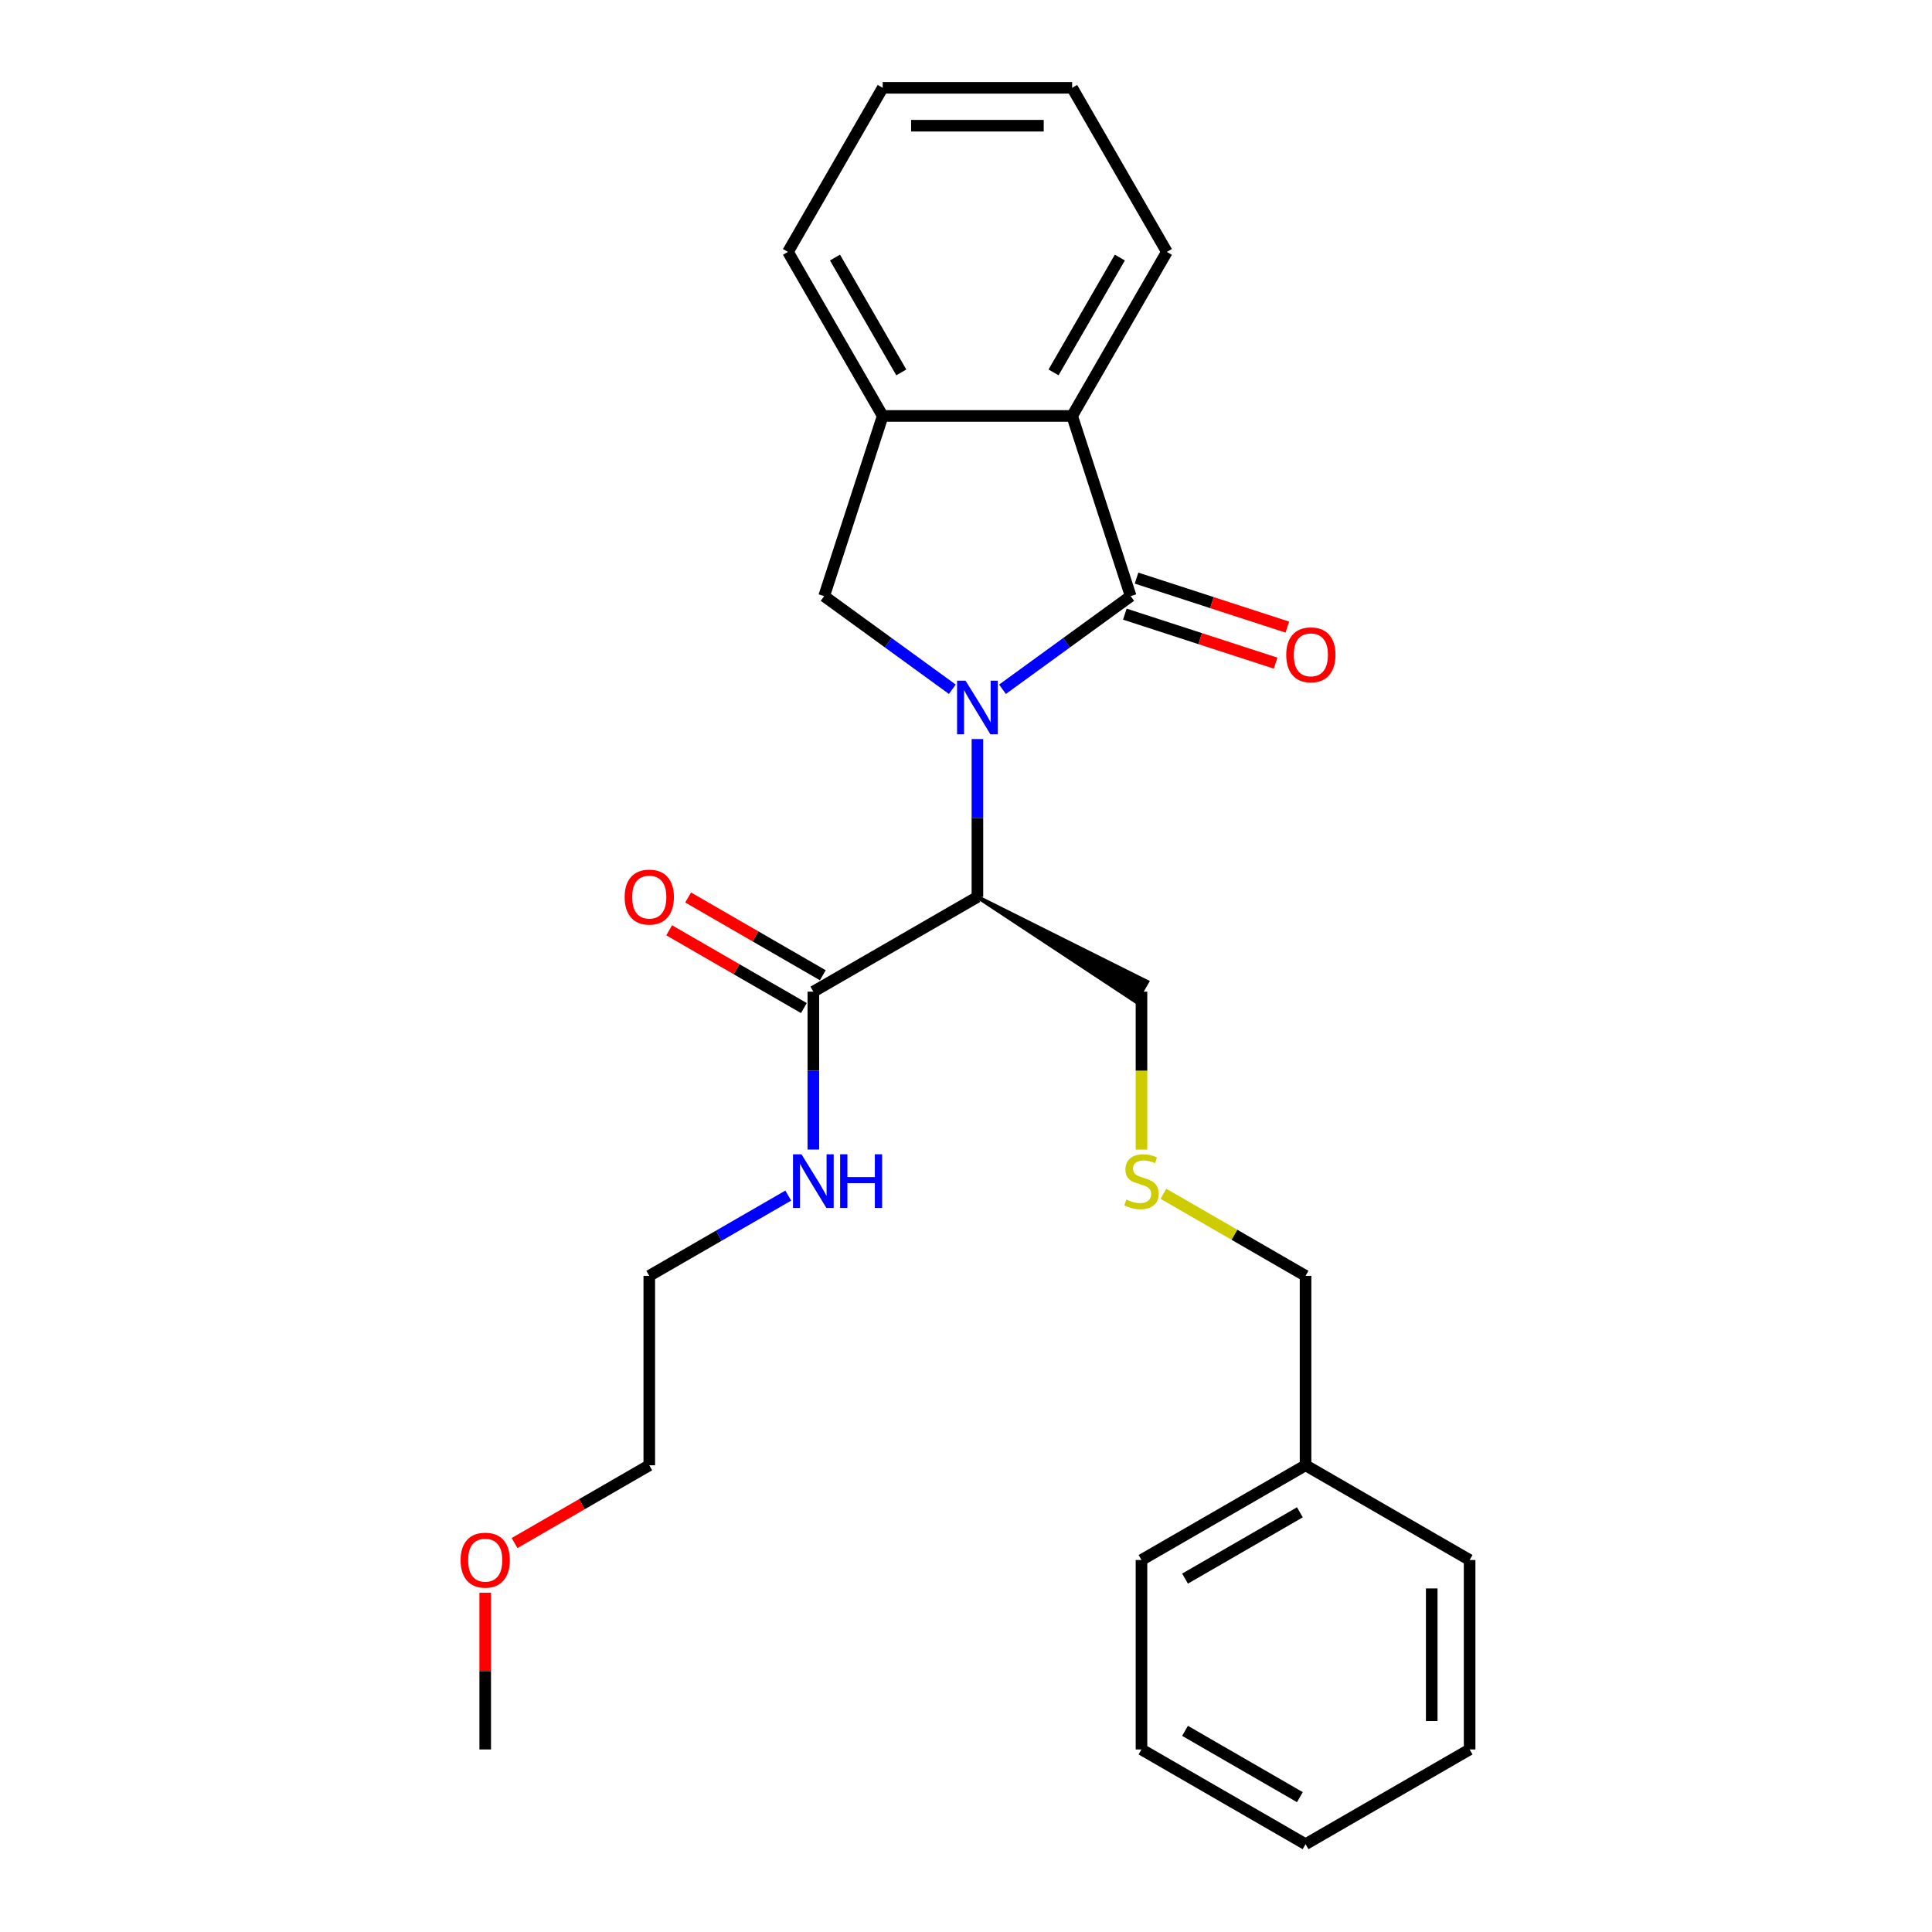 <?xml version='1.0' encoding='iso-8859-1'?>
<svg version='1.1' baseProfile='full'
              xmlns='http://www.w3.org/2000/svg'
                      xmlns:rdkit='http://www.rdkit.org/xml'
                      xmlns:xlink='http://www.w3.org/1999/xlink'
                  xml:space='preserve'
width='1000px' height='1000px' viewBox='0 0 1000 1000'>
<!-- END OF HEADER -->
<rect style='opacity:1.0;fill:#FFFFFF;stroke:none' width='1000' height='1000' x='0' y='0'> </rect>
<path class='bond-0' d='M 518.892,356.761 L 552.066,332.659' style='fill:none;fill-rule:evenodd;stroke:#0000FF;stroke-width:6px;stroke-linecap:butt;stroke-linejoin:miter;stroke-opacity:1' />
<path class='bond-0' d='M 552.066,332.659 L 585.24,308.556' style='fill:none;fill-rule:evenodd;stroke:#000000;stroke-width:6px;stroke-linecap:butt;stroke-linejoin:miter;stroke-opacity:1' />
<path class='bond-1' d='M 505.909,382.53 L 505.909,423.391' style='fill:none;fill-rule:evenodd;stroke:#0000FF;stroke-width:6px;stroke-linecap:butt;stroke-linejoin:miter;stroke-opacity:1' />
<path class='bond-1' d='M 505.909,423.391 L 505.909,464.252' style='fill:none;fill-rule:evenodd;stroke:#000000;stroke-width:6px;stroke-linecap:butt;stroke-linejoin:miter;stroke-opacity:1' />
<path class='bond-2' d='M 492.926,356.761 L 459.752,332.659' style='fill:none;fill-rule:evenodd;stroke:#0000FF;stroke-width:6px;stroke-linecap:butt;stroke-linejoin:miter;stroke-opacity:1' />
<path class='bond-2' d='M 459.752,332.659 L 426.578,308.556' style='fill:none;fill-rule:evenodd;stroke:#000000;stroke-width:6px;stroke-linecap:butt;stroke-linejoin:miter;stroke-opacity:1' />
<path class='bond-3' d='M 585.24,308.556 L 554.938,215.297' style='fill:none;fill-rule:evenodd;stroke:#000000;stroke-width:6px;stroke-linecap:butt;stroke-linejoin:miter;stroke-opacity:1' />
<path class='bond-6' d='M 582.21,317.882 L 621.24,330.564' style='fill:none;fill-rule:evenodd;stroke:#000000;stroke-width:6px;stroke-linecap:butt;stroke-linejoin:miter;stroke-opacity:1' />
<path class='bond-6' d='M 621.24,330.564 L 660.27,343.246' style='fill:none;fill-rule:evenodd;stroke:#FF0000;stroke-width:6px;stroke-linecap:butt;stroke-linejoin:miter;stroke-opacity:1' />
<path class='bond-6' d='M 588.27,299.23 L 627.3,311.912' style='fill:none;fill-rule:evenodd;stroke:#000000;stroke-width:6px;stroke-linecap:butt;stroke-linejoin:miter;stroke-opacity:1' />
<path class='bond-6' d='M 627.3,311.912 L 666.331,324.594' style='fill:none;fill-rule:evenodd;stroke:#FF0000;stroke-width:6px;stroke-linecap:butt;stroke-linejoin:miter;stroke-opacity:1' />
<path class='bond-4' d='M 505.909,464.252 L 420.988,513.282' style='fill:none;fill-rule:evenodd;stroke:#000000;stroke-width:6px;stroke-linecap:butt;stroke-linejoin:miter;stroke-opacity:1' />
<path class='bond-10' d='M 505.909,464.252 L 587.889,518.377 L 593.772,508.186 Z' style='fill:#000000;fill-rule:evenodd;fill-opacity:1;stroke:#000000;stroke-width:2px;stroke-linecap:butt;stroke-linejoin:miter;stroke-opacity:1;' />
<path class='bond-5' d='M 426.578,308.556 L 456.88,215.297' style='fill:none;fill-rule:evenodd;stroke:#000000;stroke-width:6px;stroke-linecap:butt;stroke-linejoin:miter;stroke-opacity:1' />
<path class='bond-11' d='M 554.938,215.297 L 603.968,130.376' style='fill:none;fill-rule:evenodd;stroke:#000000;stroke-width:6px;stroke-linecap:butt;stroke-linejoin:miter;stroke-opacity:1' />
<path class='bond-11' d='M 545.309,192.753 L 579.629,133.308' style='fill:none;fill-rule:evenodd;stroke:#000000;stroke-width:6px;stroke-linecap:butt;stroke-linejoin:miter;stroke-opacity:1' />
<path class='bond-26' d='M 554.938,215.297 L 456.88,215.297' style='fill:none;fill-rule:evenodd;stroke:#000000;stroke-width:6px;stroke-linecap:butt;stroke-linejoin:miter;stroke-opacity:1' />
<path class='bond-7' d='M 425.891,504.79 L 391.03,484.662' style='fill:none;fill-rule:evenodd;stroke:#000000;stroke-width:6px;stroke-linecap:butt;stroke-linejoin:miter;stroke-opacity:1' />
<path class='bond-7' d='M 391.03,484.662 L 356.169,464.535' style='fill:none;fill-rule:evenodd;stroke:#FF0000;stroke-width:6px;stroke-linecap:butt;stroke-linejoin:miter;stroke-opacity:1' />
<path class='bond-7' d='M 416.085,521.774 L 381.224,501.647' style='fill:none;fill-rule:evenodd;stroke:#000000;stroke-width:6px;stroke-linecap:butt;stroke-linejoin:miter;stroke-opacity:1' />
<path class='bond-7' d='M 381.224,501.647 L 346.363,481.52' style='fill:none;fill-rule:evenodd;stroke:#FF0000;stroke-width:6px;stroke-linecap:butt;stroke-linejoin:miter;stroke-opacity:1' />
<path class='bond-8' d='M 420.988,513.282 L 420.988,554.143' style='fill:none;fill-rule:evenodd;stroke:#000000;stroke-width:6px;stroke-linecap:butt;stroke-linejoin:miter;stroke-opacity:1' />
<path class='bond-8' d='M 420.988,554.143 L 420.988,595.004' style='fill:none;fill-rule:evenodd;stroke:#0000FF;stroke-width:6px;stroke-linecap:butt;stroke-linejoin:miter;stroke-opacity:1' />
<path class='bond-13' d='M 456.88,215.297 L 407.85,130.376' style='fill:none;fill-rule:evenodd;stroke:#000000;stroke-width:6px;stroke-linecap:butt;stroke-linejoin:miter;stroke-opacity:1' />
<path class='bond-13' d='M 466.51,192.753 L 432.189,133.308' style='fill:none;fill-rule:evenodd;stroke:#000000;stroke-width:6px;stroke-linecap:butt;stroke-linejoin:miter;stroke-opacity:1' />
<path class='bond-16' d='M 408.005,618.836 L 372.036,639.603' style='fill:none;fill-rule:evenodd;stroke:#0000FF;stroke-width:6px;stroke-linecap:butt;stroke-linejoin:miter;stroke-opacity:1' />
<path class='bond-16' d='M 372.036,639.603 L 336.067,660.37' style='fill:none;fill-rule:evenodd;stroke:#000000;stroke-width:6px;stroke-linecap:butt;stroke-linejoin:miter;stroke-opacity:1' />
<path class='bond-9' d='M 590.83,595.043 L 590.83,554.162' style='fill:none;fill-rule:evenodd;stroke:#CCCC00;stroke-width:6px;stroke-linecap:butt;stroke-linejoin:miter;stroke-opacity:1' />
<path class='bond-9' d='M 590.83,554.162 L 590.83,513.282' style='fill:none;fill-rule:evenodd;stroke:#000000;stroke-width:6px;stroke-linecap:butt;stroke-linejoin:miter;stroke-opacity:1' />
<path class='bond-14' d='M 602.186,617.896 L 638.969,639.133' style='fill:none;fill-rule:evenodd;stroke:#CCCC00;stroke-width:6px;stroke-linecap:butt;stroke-linejoin:miter;stroke-opacity:1' />
<path class='bond-14' d='M 638.969,639.133 L 675.752,660.37' style='fill:none;fill-rule:evenodd;stroke:#000000;stroke-width:6px;stroke-linecap:butt;stroke-linejoin:miter;stroke-opacity:1' />
<path class='bond-21' d='M 603.968,130.376 L 554.938,45.455' style='fill:none;fill-rule:evenodd;stroke:#000000;stroke-width:6px;stroke-linecap:butt;stroke-linejoin:miter;stroke-opacity:1' />
<path class='bond-12' d='M 675.752,758.428 L 675.752,660.37' style='fill:none;fill-rule:evenodd;stroke:#000000;stroke-width:6px;stroke-linecap:butt;stroke-linejoin:miter;stroke-opacity:1' />
<path class='bond-18' d='M 675.752,758.428 L 590.83,807.458' style='fill:none;fill-rule:evenodd;stroke:#000000;stroke-width:6px;stroke-linecap:butt;stroke-linejoin:miter;stroke-opacity:1' />
<path class='bond-18' d='M 672.819,782.767 L 613.374,817.087' style='fill:none;fill-rule:evenodd;stroke:#000000;stroke-width:6px;stroke-linecap:butt;stroke-linejoin:miter;stroke-opacity:1' />
<path class='bond-19' d='M 675.752,758.428 L 760.673,807.458' style='fill:none;fill-rule:evenodd;stroke:#000000;stroke-width:6px;stroke-linecap:butt;stroke-linejoin:miter;stroke-opacity:1' />
<path class='bond-22' d='M 407.85,130.376 L 456.88,45.455' style='fill:none;fill-rule:evenodd;stroke:#000000;stroke-width:6px;stroke-linecap:butt;stroke-linejoin:miter;stroke-opacity:1' />
<path class='bond-15' d='M 266.344,798.682 L 301.205,778.555' style='fill:none;fill-rule:evenodd;stroke:#FF0000;stroke-width:6px;stroke-linecap:butt;stroke-linejoin:miter;stroke-opacity:1' />
<path class='bond-15' d='M 301.205,778.555 L 336.067,758.428' style='fill:none;fill-rule:evenodd;stroke:#000000;stroke-width:6px;stroke-linecap:butt;stroke-linejoin:miter;stroke-opacity:1' />
<path class='bond-20' d='M 251.145,824.382 L 251.145,864.949' style='fill:none;fill-rule:evenodd;stroke:#FF0000;stroke-width:6px;stroke-linecap:butt;stroke-linejoin:miter;stroke-opacity:1' />
<path class='bond-20' d='M 251.145,864.949 L 251.145,905.516' style='fill:none;fill-rule:evenodd;stroke:#000000;stroke-width:6px;stroke-linecap:butt;stroke-linejoin:miter;stroke-opacity:1' />
<path class='bond-17' d='M 336.067,660.37 L 336.067,758.428' style='fill:none;fill-rule:evenodd;stroke:#000000;stroke-width:6px;stroke-linecap:butt;stroke-linejoin:miter;stroke-opacity:1' />
<path class='bond-23' d='M 590.83,807.458 L 590.83,905.516' style='fill:none;fill-rule:evenodd;stroke:#000000;stroke-width:6px;stroke-linecap:butt;stroke-linejoin:miter;stroke-opacity:1' />
<path class='bond-24' d='M 760.673,807.458 L 760.673,905.516' style='fill:none;fill-rule:evenodd;stroke:#000000;stroke-width:6px;stroke-linecap:butt;stroke-linejoin:miter;stroke-opacity:1' />
<path class='bond-24' d='M 741.061,822.166 L 741.061,890.807' style='fill:none;fill-rule:evenodd;stroke:#000000;stroke-width:6px;stroke-linecap:butt;stroke-linejoin:miter;stroke-opacity:1' />
<path class='bond-27' d='M 554.938,45.455 L 456.88,45.455' style='fill:none;fill-rule:evenodd;stroke:#000000;stroke-width:6px;stroke-linecap:butt;stroke-linejoin:miter;stroke-opacity:1' />
<path class='bond-27' d='M 540.23,65.066 L 471.589,65.066' style='fill:none;fill-rule:evenodd;stroke:#000000;stroke-width:6px;stroke-linecap:butt;stroke-linejoin:miter;stroke-opacity:1' />
<path class='bond-28' d='M 590.83,905.516 L 675.752,954.545' style='fill:none;fill-rule:evenodd;stroke:#000000;stroke-width:6px;stroke-linecap:butt;stroke-linejoin:miter;stroke-opacity:1' />
<path class='bond-28' d='M 613.374,895.886 L 672.819,930.207' style='fill:none;fill-rule:evenodd;stroke:#000000;stroke-width:6px;stroke-linecap:butt;stroke-linejoin:miter;stroke-opacity:1' />
<path class='bond-25' d='M 760.673,905.516 L 675.752,954.545' style='fill:none;fill-rule:evenodd;stroke:#000000;stroke-width:6px;stroke-linecap:butt;stroke-linejoin:miter;stroke-opacity:1' />
<path  class='atom-0' d='M 499.771 352.309
L 508.87 367.017
Q 509.773 368.469, 511.224 371.097
Q 512.675 373.725, 512.754 373.882
L 512.754 352.309
L 516.441 352.309
L 516.441 380.079
L 512.636 380.079
L 502.869 363.997
Q 501.732 362.115, 500.516 359.957
Q 499.339 357.8, 498.986 357.133
L 498.986 380.079
L 495.378 380.079
L 495.378 352.309
L 499.771 352.309
' fill='#0000FF'/>
<path  class='atom-7' d='M 665.752 338.937
Q 665.752 332.269, 669.047 328.542
Q 672.341 324.816, 678.499 324.816
Q 684.658 324.816, 687.952 328.542
Q 691.247 332.269, 691.247 338.937
Q 691.247 345.683, 687.913 349.527
Q 684.579 353.332, 678.499 353.332
Q 672.381 353.332, 669.047 349.527
Q 665.752 345.722, 665.752 338.937
M 678.499 350.194
Q 682.736 350.194, 685.011 347.37
Q 687.325 344.506, 687.325 338.937
Q 687.325 333.485, 685.011 330.739
Q 682.736 327.954, 678.499 327.954
Q 674.263 327.954, 671.949 330.7
Q 669.674 333.445, 669.674 338.937
Q 669.674 344.546, 671.949 347.37
Q 674.263 350.194, 678.499 350.194
' fill='#FF0000'/>
<path  class='atom-8' d='M 323.319 464.331
Q 323.319 457.663, 326.614 453.937
Q 329.909 450.21, 336.067 450.21
Q 342.225 450.21, 345.519 453.937
Q 348.814 457.663, 348.814 464.331
Q 348.814 471.077, 345.48 474.921
Q 342.146 478.726, 336.067 478.726
Q 329.948 478.726, 326.614 474.921
Q 323.319 471.116, 323.319 464.331
M 336.067 475.588
Q 340.303 475.588, 342.578 472.764
Q 344.892 469.901, 344.892 464.331
Q 344.892 458.879, 342.578 456.133
Q 340.303 453.348, 336.067 453.348
Q 331.83 453.348, 329.516 456.094
Q 327.241 458.84, 327.241 464.331
Q 327.241 469.94, 329.516 472.764
Q 331.83 475.588, 336.067 475.588
' fill='#FF0000'/>
<path  class='atom-9' d='M 414.849 597.455
L 423.949 612.164
Q 424.851 613.615, 426.303 616.243
Q 427.754 618.871, 427.832 619.028
L 427.832 597.455
L 431.519 597.455
L 431.519 625.225
L 427.715 625.225
L 417.948 609.144
Q 416.811 607.261, 415.595 605.104
Q 414.418 602.946, 414.065 602.28
L 414.065 625.225
L 410.456 625.225
L 410.456 597.455
L 414.849 597.455
' fill='#0000FF'/>
<path  class='atom-9' d='M 434.853 597.455
L 438.619 597.455
L 438.619 609.261
L 452.818 609.261
L 452.818 597.455
L 456.583 597.455
L 456.583 625.225
L 452.818 625.225
L 452.818 612.399
L 438.619 612.399
L 438.619 625.225
L 434.853 625.225
L 434.853 597.455
' fill='#0000FF'/>
<path  class='atom-10' d='M 582.986 620.872
Q 583.299 620.989, 584.594 621.538
Q 585.888 622.088, 587.3 622.441
Q 588.752 622.754, 590.164 622.754
Q 592.792 622.754, 594.321 621.499
Q 595.851 620.205, 595.851 617.969
Q 595.851 616.439, 595.066 615.498
Q 594.321 614.557, 593.145 614.047
Q 591.968 613.537, 590.007 612.948
Q 587.536 612.203, 586.045 611.497
Q 584.594 610.791, 583.535 609.301
Q 582.515 607.81, 582.515 605.3
Q 582.515 601.809, 584.868 599.652
Q 587.261 597.494, 591.968 597.494
Q 595.184 597.494, 598.832 599.024
L 597.93 602.044
Q 594.596 600.672, 592.085 600.672
Q 589.379 600.672, 587.889 601.809
Q 586.398 602.907, 586.437 604.829
Q 586.437 606.32, 587.183 607.222
Q 587.967 608.124, 589.065 608.634
Q 590.203 609.144, 592.085 609.732
Q 594.596 610.517, 596.086 611.301
Q 597.577 612.086, 598.636 613.694
Q 599.734 615.263, 599.734 617.969
Q 599.734 621.813, 597.145 623.892
Q 594.596 625.931, 590.32 625.931
Q 587.849 625.931, 585.967 625.382
Q 584.123 624.872, 581.927 623.97
L 582.986 620.872
' fill='#CCCC00'/>
<path  class='atom-16' d='M 238.398 807.536
Q 238.398 800.868, 241.692 797.142
Q 244.987 793.416, 251.145 793.416
Q 257.303 793.416, 260.598 797.142
Q 263.893 800.868, 263.893 807.536
Q 263.893 814.282, 260.559 818.126
Q 257.225 821.931, 251.145 821.931
Q 245.026 821.931, 241.692 818.126
Q 238.398 814.322, 238.398 807.536
M 251.145 818.793
Q 255.381 818.793, 257.656 815.969
Q 259.971 813.106, 259.971 807.536
Q 259.971 802.084, 257.656 799.338
Q 255.381 796.553, 251.145 796.553
Q 246.909 796.553, 244.595 799.299
Q 242.32 802.045, 242.32 807.536
Q 242.32 813.145, 244.595 815.969
Q 246.909 818.793, 251.145 818.793
' fill='#FF0000'/>
</svg>
